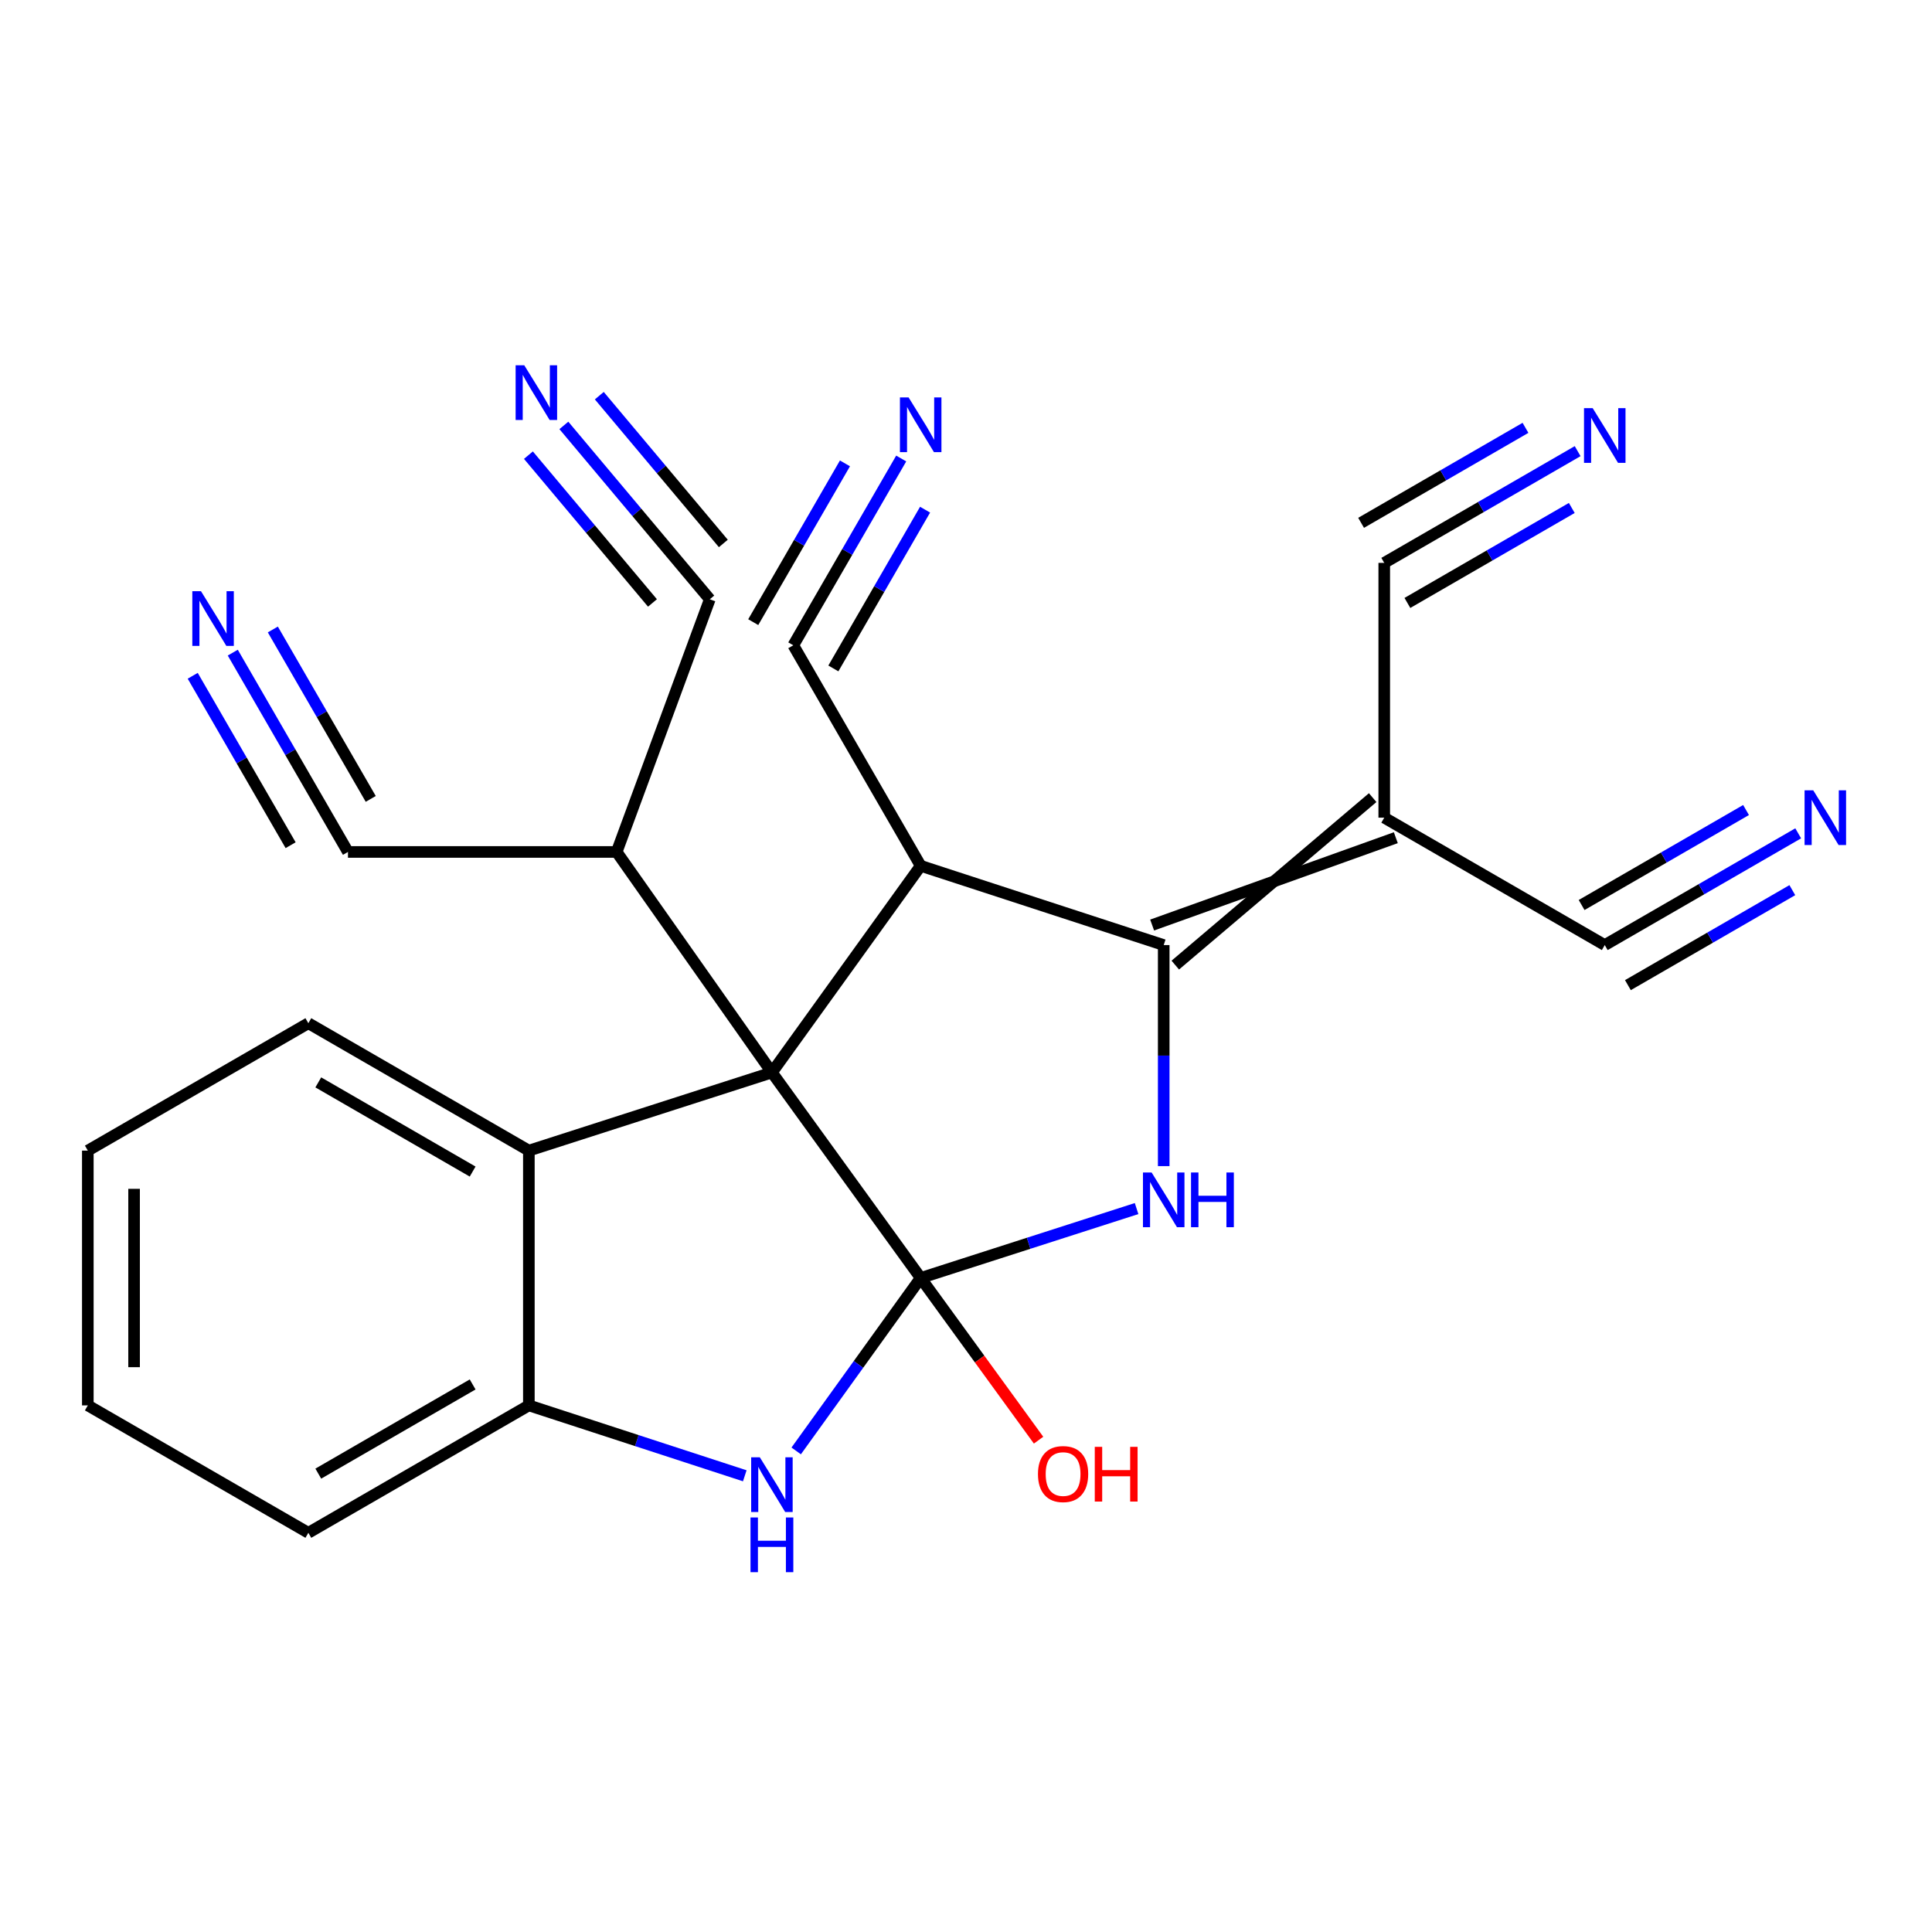 <?xml version='1.0' encoding='iso-8859-1'?>
<svg version='1.1' baseProfile='full'
              xmlns='http://www.w3.org/2000/svg'
                      xmlns:rdkit='http://www.rdkit.org/xml'
                      xmlns:xlink='http://www.w3.org/1999/xlink'
                  xml:space='preserve'
width='1000px' height='1000px' viewBox='0 0 1000 1000'>
<!-- END OF HEADER -->
<rect style='opacity:1.0;fill:#FFFFFF;stroke:none' width='1000' height='1000' x='0' y='0'> </rect>
<path class='bond-0' d='M 476.546,661.482 L 399.542,555.103' style='fill:none;fill-rule:evenodd;stroke:#000000;stroke-width:6px;stroke-linecap:butt;stroke-linejoin:miter;stroke-opacity:1' />
<path class='bond-1' d='M 476.546,661.482 L 532.42,643.517' style='fill:none;fill-rule:evenodd;stroke:#000000;stroke-width:6px;stroke-linecap:butt;stroke-linejoin:miter;stroke-opacity:1' />
<path class='bond-1' d='M 532.42,643.517 L 588.293,625.553' style='fill:none;fill-rule:evenodd;stroke:#0000FF;stroke-width:6px;stroke-linecap:butt;stroke-linejoin:miter;stroke-opacity:1' />
<path class='bond-4' d='M 476.546,661.482 L 444.327,706.237' style='fill:none;fill-rule:evenodd;stroke:#000000;stroke-width:6px;stroke-linecap:butt;stroke-linejoin:miter;stroke-opacity:1' />
<path class='bond-4' d='M 444.327,706.237 L 412.108,750.992' style='fill:none;fill-rule:evenodd;stroke:#0000FF;stroke-width:6px;stroke-linecap:butt;stroke-linejoin:miter;stroke-opacity:1' />
<path class='bond-19' d='M 476.546,661.482 L 507.055,703.457' style='fill:none;fill-rule:evenodd;stroke:#000000;stroke-width:6px;stroke-linecap:butt;stroke-linejoin:miter;stroke-opacity:1' />
<path class='bond-19' d='M 507.055,703.457 L 537.564,745.432' style='fill:none;fill-rule:evenodd;stroke:#FF0000;stroke-width:6px;stroke-linecap:butt;stroke-linejoin:miter;stroke-opacity:1' />
<path class='bond-3' d='M 399.542,555.103 L 476.546,448.151' style='fill:none;fill-rule:evenodd;stroke:#000000;stroke-width:6px;stroke-linecap:butt;stroke-linejoin:miter;stroke-opacity:1' />
<path class='bond-6' d='M 399.542,555.103 L 273.739,595.56' style='fill:none;fill-rule:evenodd;stroke:#000000;stroke-width:6px;stroke-linecap:butt;stroke-linejoin:miter;stroke-opacity:1' />
<path class='bond-9' d='M 399.542,555.103 L 319.186,440.967' style='fill:none;fill-rule:evenodd;stroke:#000000;stroke-width:6px;stroke-linecap:butt;stroke-linejoin:miter;stroke-opacity:1' />
<path class='bond-2' d='M 602.336,603.581 L 602.336,546.374' style='fill:none;fill-rule:evenodd;stroke:#0000FF;stroke-width:6px;stroke-linecap:butt;stroke-linejoin:miter;stroke-opacity:1' />
<path class='bond-2' d='M 602.336,546.374 L 602.336,489.168' style='fill:none;fill-rule:evenodd;stroke:#000000;stroke-width:6px;stroke-linecap:butt;stroke-linejoin:miter;stroke-opacity:1' />
<path class='bond-5' d='M 608.326,499.535 L 710.495,412.852' style='fill:none;fill-rule:evenodd;stroke:#000000;stroke-width:6px;stroke-linecap:butt;stroke-linejoin:miter;stroke-opacity:1' />
<path class='bond-5' d='M 596.346,478.8 L 722.475,433.587' style='fill:none;fill-rule:evenodd;stroke:#000000;stroke-width:6px;stroke-linecap:butt;stroke-linejoin:miter;stroke-opacity:1' />
<path class='bond-25' d='M 602.336,489.168 L 476.546,448.151' style='fill:none;fill-rule:evenodd;stroke:#000000;stroke-width:6px;stroke-linecap:butt;stroke-linejoin:miter;stroke-opacity:1' />
<path class='bond-8' d='M 476.546,448.151 L 410.611,334.002' style='fill:none;fill-rule:evenodd;stroke:#000000;stroke-width:6px;stroke-linecap:butt;stroke-linejoin:miter;stroke-opacity:1' />
<path class='bond-7' d='M 385.494,763.866 L 329.617,745.648' style='fill:none;fill-rule:evenodd;stroke:#0000FF;stroke-width:6px;stroke-linecap:butt;stroke-linejoin:miter;stroke-opacity:1' />
<path class='bond-7' d='M 329.617,745.648 L 273.739,727.43' style='fill:none;fill-rule:evenodd;stroke:#000000;stroke-width:6px;stroke-linecap:butt;stroke-linejoin:miter;stroke-opacity:1' />
<path class='bond-10' d='M 716.485,423.219 L 716.485,291.349' style='fill:none;fill-rule:evenodd;stroke:#000000;stroke-width:6px;stroke-linecap:butt;stroke-linejoin:miter;stroke-opacity:1' />
<path class='bond-11' d='M 716.485,423.219 L 830.621,489.168' style='fill:none;fill-rule:evenodd;stroke:#000000;stroke-width:6px;stroke-linecap:butt;stroke-linejoin:miter;stroke-opacity:1' />
<path class='bond-20' d='M 273.739,595.56 L 159.603,529.612' style='fill:none;fill-rule:evenodd;stroke:#000000;stroke-width:6px;stroke-linecap:butt;stroke-linejoin:miter;stroke-opacity:1' />
<path class='bond-20' d='M 244.638,606.403 L 164.743,560.239' style='fill:none;fill-rule:evenodd;stroke:#000000;stroke-width:6px;stroke-linecap:butt;stroke-linejoin:miter;stroke-opacity:1' />
<path class='bond-24' d='M 273.739,595.56 L 273.739,727.43' style='fill:none;fill-rule:evenodd;stroke:#000000;stroke-width:6px;stroke-linecap:butt;stroke-linejoin:miter;stroke-opacity:1' />
<path class='bond-21' d='M 273.739,727.43 L 159.603,793.378' style='fill:none;fill-rule:evenodd;stroke:#000000;stroke-width:6px;stroke-linecap:butt;stroke-linejoin:miter;stroke-opacity:1' />
<path class='bond-21' d='M 244.638,716.588 L 164.743,762.751' style='fill:none;fill-rule:evenodd;stroke:#000000;stroke-width:6px;stroke-linecap:butt;stroke-linejoin:miter;stroke-opacity:1' />
<path class='bond-12' d='M 410.611,334.002 L 438.537,285.662' style='fill:none;fill-rule:evenodd;stroke:#000000;stroke-width:6px;stroke-linecap:butt;stroke-linejoin:miter;stroke-opacity:1' />
<path class='bond-12' d='M 438.537,285.662 L 466.463,237.322' style='fill:none;fill-rule:evenodd;stroke:#0000FF;stroke-width:6px;stroke-linecap:butt;stroke-linejoin:miter;stroke-opacity:1' />
<path class='bond-12' d='M 431.347,345.981 L 455.084,304.892' style='fill:none;fill-rule:evenodd;stroke:#000000;stroke-width:6px;stroke-linecap:butt;stroke-linejoin:miter;stroke-opacity:1' />
<path class='bond-12' d='M 455.084,304.892 L 478.821,263.803' style='fill:none;fill-rule:evenodd;stroke:#0000FF;stroke-width:6px;stroke-linecap:butt;stroke-linejoin:miter;stroke-opacity:1' />
<path class='bond-12' d='M 389.875,322.023 L 413.612,280.934' style='fill:none;fill-rule:evenodd;stroke:#000000;stroke-width:6px;stroke-linecap:butt;stroke-linejoin:miter;stroke-opacity:1' />
<path class='bond-12' d='M 413.612,280.934 L 437.349,239.845' style='fill:none;fill-rule:evenodd;stroke:#0000FF;stroke-width:6px;stroke-linecap:butt;stroke-linejoin:miter;stroke-opacity:1' />
<path class='bond-17' d='M 319.186,440.967 L 367.386,310.188' style='fill:none;fill-rule:evenodd;stroke:#000000;stroke-width:6px;stroke-linecap:butt;stroke-linejoin:miter;stroke-opacity:1' />
<path class='bond-18' d='M 319.186,440.967 L 180.105,440.967' style='fill:none;fill-rule:evenodd;stroke:#000000;stroke-width:6px;stroke-linecap:butt;stroke-linejoin:miter;stroke-opacity:1' />
<path class='bond-14' d='M 716.485,291.349 L 766.535,262.43' style='fill:none;fill-rule:evenodd;stroke:#000000;stroke-width:6px;stroke-linecap:butt;stroke-linejoin:miter;stroke-opacity:1' />
<path class='bond-14' d='M 766.535,262.43 L 816.585,233.511' style='fill:none;fill-rule:evenodd;stroke:#0000FF;stroke-width:6px;stroke-linecap:butt;stroke-linejoin:miter;stroke-opacity:1' />
<path class='bond-14' d='M 728.466,312.084 L 771.008,287.503' style='fill:none;fill-rule:evenodd;stroke:#000000;stroke-width:6px;stroke-linecap:butt;stroke-linejoin:miter;stroke-opacity:1' />
<path class='bond-14' d='M 771.008,287.503 L 813.551,262.922' style='fill:none;fill-rule:evenodd;stroke:#0000FF;stroke-width:6px;stroke-linecap:butt;stroke-linejoin:miter;stroke-opacity:1' />
<path class='bond-14' d='M 704.504,270.615 L 747.047,246.033' style='fill:none;fill-rule:evenodd;stroke:#000000;stroke-width:6px;stroke-linecap:butt;stroke-linejoin:miter;stroke-opacity:1' />
<path class='bond-14' d='M 747.047,246.033 L 789.589,221.452' style='fill:none;fill-rule:evenodd;stroke:#0000FF;stroke-width:6px;stroke-linecap:butt;stroke-linejoin:miter;stroke-opacity:1' />
<path class='bond-13' d='M 830.621,489.168 L 880.684,460.248' style='fill:none;fill-rule:evenodd;stroke:#000000;stroke-width:6px;stroke-linecap:butt;stroke-linejoin:miter;stroke-opacity:1' />
<path class='bond-13' d='M 880.684,460.248 L 930.747,431.328' style='fill:none;fill-rule:evenodd;stroke:#0000FF;stroke-width:6px;stroke-linecap:butt;stroke-linejoin:miter;stroke-opacity:1' />
<path class='bond-13' d='M 842.599,509.904 L 885.153,485.322' style='fill:none;fill-rule:evenodd;stroke:#000000;stroke-width:6px;stroke-linecap:butt;stroke-linejoin:miter;stroke-opacity:1' />
<path class='bond-13' d='M 885.153,485.322 L 927.707,460.74' style='fill:none;fill-rule:evenodd;stroke:#0000FF;stroke-width:6px;stroke-linecap:butt;stroke-linejoin:miter;stroke-opacity:1' />
<path class='bond-13' d='M 818.642,468.432 L 861.196,443.85' style='fill:none;fill-rule:evenodd;stroke:#000000;stroke-width:6px;stroke-linecap:butt;stroke-linejoin:miter;stroke-opacity:1' />
<path class='bond-13' d='M 861.196,443.85 L 903.749,419.267' style='fill:none;fill-rule:evenodd;stroke:#0000FF;stroke-width:6px;stroke-linecap:butt;stroke-linejoin:miter;stroke-opacity:1' />
<path class='bond-15' d='M 291.855,220.192 L 329.62,265.19' style='fill:none;fill-rule:evenodd;stroke:#0000FF;stroke-width:6px;stroke-linecap:butt;stroke-linejoin:miter;stroke-opacity:1' />
<path class='bond-15' d='M 329.62,265.19 L 367.386,310.188' style='fill:none;fill-rule:evenodd;stroke:#000000;stroke-width:6px;stroke-linecap:butt;stroke-linejoin:miter;stroke-opacity:1' />
<path class='bond-15' d='M 273.511,235.587 L 305.613,273.836' style='fill:none;fill-rule:evenodd;stroke:#0000FF;stroke-width:6px;stroke-linecap:butt;stroke-linejoin:miter;stroke-opacity:1' />
<path class='bond-15' d='M 305.613,273.836 L 337.714,312.084' style='fill:none;fill-rule:evenodd;stroke:#000000;stroke-width:6px;stroke-linecap:butt;stroke-linejoin:miter;stroke-opacity:1' />
<path class='bond-15' d='M 310.198,204.797 L 342.299,243.045' style='fill:none;fill-rule:evenodd;stroke:#0000FF;stroke-width:6px;stroke-linecap:butt;stroke-linejoin:miter;stroke-opacity:1' />
<path class='bond-15' d='M 342.299,243.045 L 374.4,281.294' style='fill:none;fill-rule:evenodd;stroke:#000000;stroke-width:6px;stroke-linecap:butt;stroke-linejoin:miter;stroke-opacity:1' />
<path class='bond-16' d='M 120.484,337.801 L 150.295,389.384' style='fill:none;fill-rule:evenodd;stroke:#0000FF;stroke-width:6px;stroke-linecap:butt;stroke-linejoin:miter;stroke-opacity:1' />
<path class='bond-16' d='M 150.295,389.384 L 180.105,440.967' style='fill:none;fill-rule:evenodd;stroke:#000000;stroke-width:6px;stroke-linecap:butt;stroke-linejoin:miter;stroke-opacity:1' />
<path class='bond-16' d='M 99.751,349.784 L 125.089,393.629' style='fill:none;fill-rule:evenodd;stroke:#0000FF;stroke-width:6px;stroke-linecap:butt;stroke-linejoin:miter;stroke-opacity:1' />
<path class='bond-16' d='M 125.089,393.629 L 150.428,437.474' style='fill:none;fill-rule:evenodd;stroke:#000000;stroke-width:6px;stroke-linecap:butt;stroke-linejoin:miter;stroke-opacity:1' />
<path class='bond-16' d='M 141.218,325.819 L 166.557,369.664' style='fill:none;fill-rule:evenodd;stroke:#0000FF;stroke-width:6px;stroke-linecap:butt;stroke-linejoin:miter;stroke-opacity:1' />
<path class='bond-16' d='M 166.557,369.664 L 191.896,413.51' style='fill:none;fill-rule:evenodd;stroke:#000000;stroke-width:6px;stroke-linecap:butt;stroke-linejoin:miter;stroke-opacity:1' />
<path class='bond-22' d='M 159.603,529.612 L 45.455,595.56' style='fill:none;fill-rule:evenodd;stroke:#000000;stroke-width:6px;stroke-linecap:butt;stroke-linejoin:miter;stroke-opacity:1' />
<path class='bond-23' d='M 159.603,793.378 L 45.455,727.43' style='fill:none;fill-rule:evenodd;stroke:#000000;stroke-width:6px;stroke-linecap:butt;stroke-linejoin:miter;stroke-opacity:1' />
<path class='bond-26' d='M 45.455,595.56 L 45.455,727.43' style='fill:none;fill-rule:evenodd;stroke:#000000;stroke-width:6px;stroke-linecap:butt;stroke-linejoin:miter;stroke-opacity:1' />
<path class='bond-26' d='M 69.402,615.341 L 69.402,707.65' style='fill:none;fill-rule:evenodd;stroke:#000000;stroke-width:6px;stroke-linecap:butt;stroke-linejoin:miter;stroke-opacity:1' />
<path  class='atom-2' d='M 596.076 606.878
L 605.356 621.878
Q 606.276 623.358, 607.756 626.038
Q 609.236 628.718, 609.316 628.878
L 609.316 606.878
L 613.076 606.878
L 613.076 635.198
L 609.196 635.198
L 599.236 618.798
Q 598.076 616.878, 596.836 614.678
Q 595.636 612.478, 595.276 611.798
L 595.276 635.198
L 591.596 635.198
L 591.596 606.878
L 596.076 606.878
' fill='#0000FF'/>
<path  class='atom-2' d='M 616.476 606.878
L 620.316 606.878
L 620.316 618.918
L 634.796 618.918
L 634.796 606.878
L 638.636 606.878
L 638.636 635.198
L 634.796 635.198
L 634.796 622.118
L 620.316 622.118
L 620.316 635.198
L 616.476 635.198
L 616.476 606.878
' fill='#0000FF'/>
<path  class='atom-5' d='M 393.282 754.287
L 402.562 769.287
Q 403.482 770.767, 404.962 773.447
Q 406.442 776.127, 406.522 776.287
L 406.522 754.287
L 410.282 754.287
L 410.282 782.607
L 406.402 782.607
L 396.442 766.207
Q 395.282 764.287, 394.042 762.087
Q 392.842 759.887, 392.482 759.207
L 392.482 782.607
L 388.802 782.607
L 388.802 754.287
L 393.282 754.287
' fill='#0000FF'/>
<path  class='atom-5' d='M 388.462 785.439
L 392.302 785.439
L 392.302 797.479
L 406.782 797.479
L 406.782 785.439
L 410.622 785.439
L 410.622 813.759
L 406.782 813.759
L 406.782 800.679
L 392.302 800.679
L 392.302 813.759
L 388.462 813.759
L 388.462 785.439
' fill='#0000FF'/>
<path  class='atom-13' d='M 470.286 205.707
L 479.566 220.707
Q 480.486 222.187, 481.966 224.867
Q 483.446 227.547, 483.526 227.707
L 483.526 205.707
L 487.286 205.707
L 487.286 234.027
L 483.406 234.027
L 473.446 217.627
Q 472.286 215.707, 471.046 213.507
Q 469.846 211.307, 469.486 210.627
L 469.486 234.027
L 465.806 234.027
L 465.806 205.707
L 470.286 205.707
' fill='#0000FF'/>
<path  class='atom-14' d='M 938.523 409.059
L 947.803 424.059
Q 948.723 425.539, 950.203 428.219
Q 951.683 430.899, 951.763 431.059
L 951.763 409.059
L 955.523 409.059
L 955.523 437.379
L 951.643 437.379
L 941.683 420.979
Q 940.523 419.059, 939.283 416.859
Q 938.083 414.659, 937.723 413.979
L 937.723 437.379
L 934.043 437.379
L 934.043 409.059
L 938.523 409.059
' fill='#0000FF'/>
<path  class='atom-15' d='M 824.361 211.241
L 833.641 226.241
Q 834.561 227.721, 836.041 230.401
Q 837.521 233.081, 837.601 233.241
L 837.601 211.241
L 841.361 211.241
L 841.361 239.561
L 837.481 239.561
L 827.521 223.161
Q 826.361 221.241, 825.121 219.041
Q 823.921 216.841, 823.561 216.161
L 823.561 239.561
L 819.881 239.561
L 819.881 211.241
L 824.361 211.241
' fill='#0000FF'/>
<path  class='atom-16' d='M 271.364 189.077
L 280.644 204.077
Q 281.564 205.557, 283.044 208.237
Q 284.524 210.917, 284.604 211.077
L 284.604 189.077
L 288.364 189.077
L 288.364 217.397
L 284.484 217.397
L 274.524 200.997
Q 273.364 199.077, 272.124 196.877
Q 270.924 194.677, 270.564 193.997
L 270.564 217.397
L 266.884 217.397
L 266.884 189.077
L 271.364 189.077
' fill='#0000FF'/>
<path  class='atom-17' d='M 104.025 305.993
L 113.305 320.993
Q 114.225 322.473, 115.705 325.153
Q 117.185 327.833, 117.265 327.993
L 117.265 305.993
L 121.025 305.993
L 121.025 334.313
L 117.145 334.313
L 107.185 317.913
Q 106.025 315.993, 104.785 313.793
Q 103.585 311.593, 103.225 310.913
L 103.225 334.313
L 99.545 334.313
L 99.545 305.993
L 104.025 305.993
' fill='#0000FF'/>
<path  class='atom-20' d='M 537.251 762.966
Q 537.251 756.166, 540.611 752.366
Q 543.971 748.566, 550.251 748.566
Q 556.531 748.566, 559.891 752.366
Q 563.251 756.166, 563.251 762.966
Q 563.251 769.846, 559.851 773.766
Q 556.451 777.646, 550.251 777.646
Q 544.011 777.646, 540.611 773.766
Q 537.251 769.886, 537.251 762.966
M 550.251 774.446
Q 554.571 774.446, 556.891 771.566
Q 559.251 768.646, 559.251 762.966
Q 559.251 757.406, 556.891 754.606
Q 554.571 751.766, 550.251 751.766
Q 545.931 751.766, 543.571 754.566
Q 541.251 757.366, 541.251 762.966
Q 541.251 768.686, 543.571 771.566
Q 545.931 774.446, 550.251 774.446
' fill='#FF0000'/>
<path  class='atom-20' d='M 566.651 748.886
L 570.491 748.886
L 570.491 760.926
L 584.971 760.926
L 584.971 748.886
L 588.811 748.886
L 588.811 777.206
L 584.971 777.206
L 584.971 764.126
L 570.491 764.126
L 570.491 777.206
L 566.651 777.206
L 566.651 748.886
' fill='#FF0000'/>
</svg>
